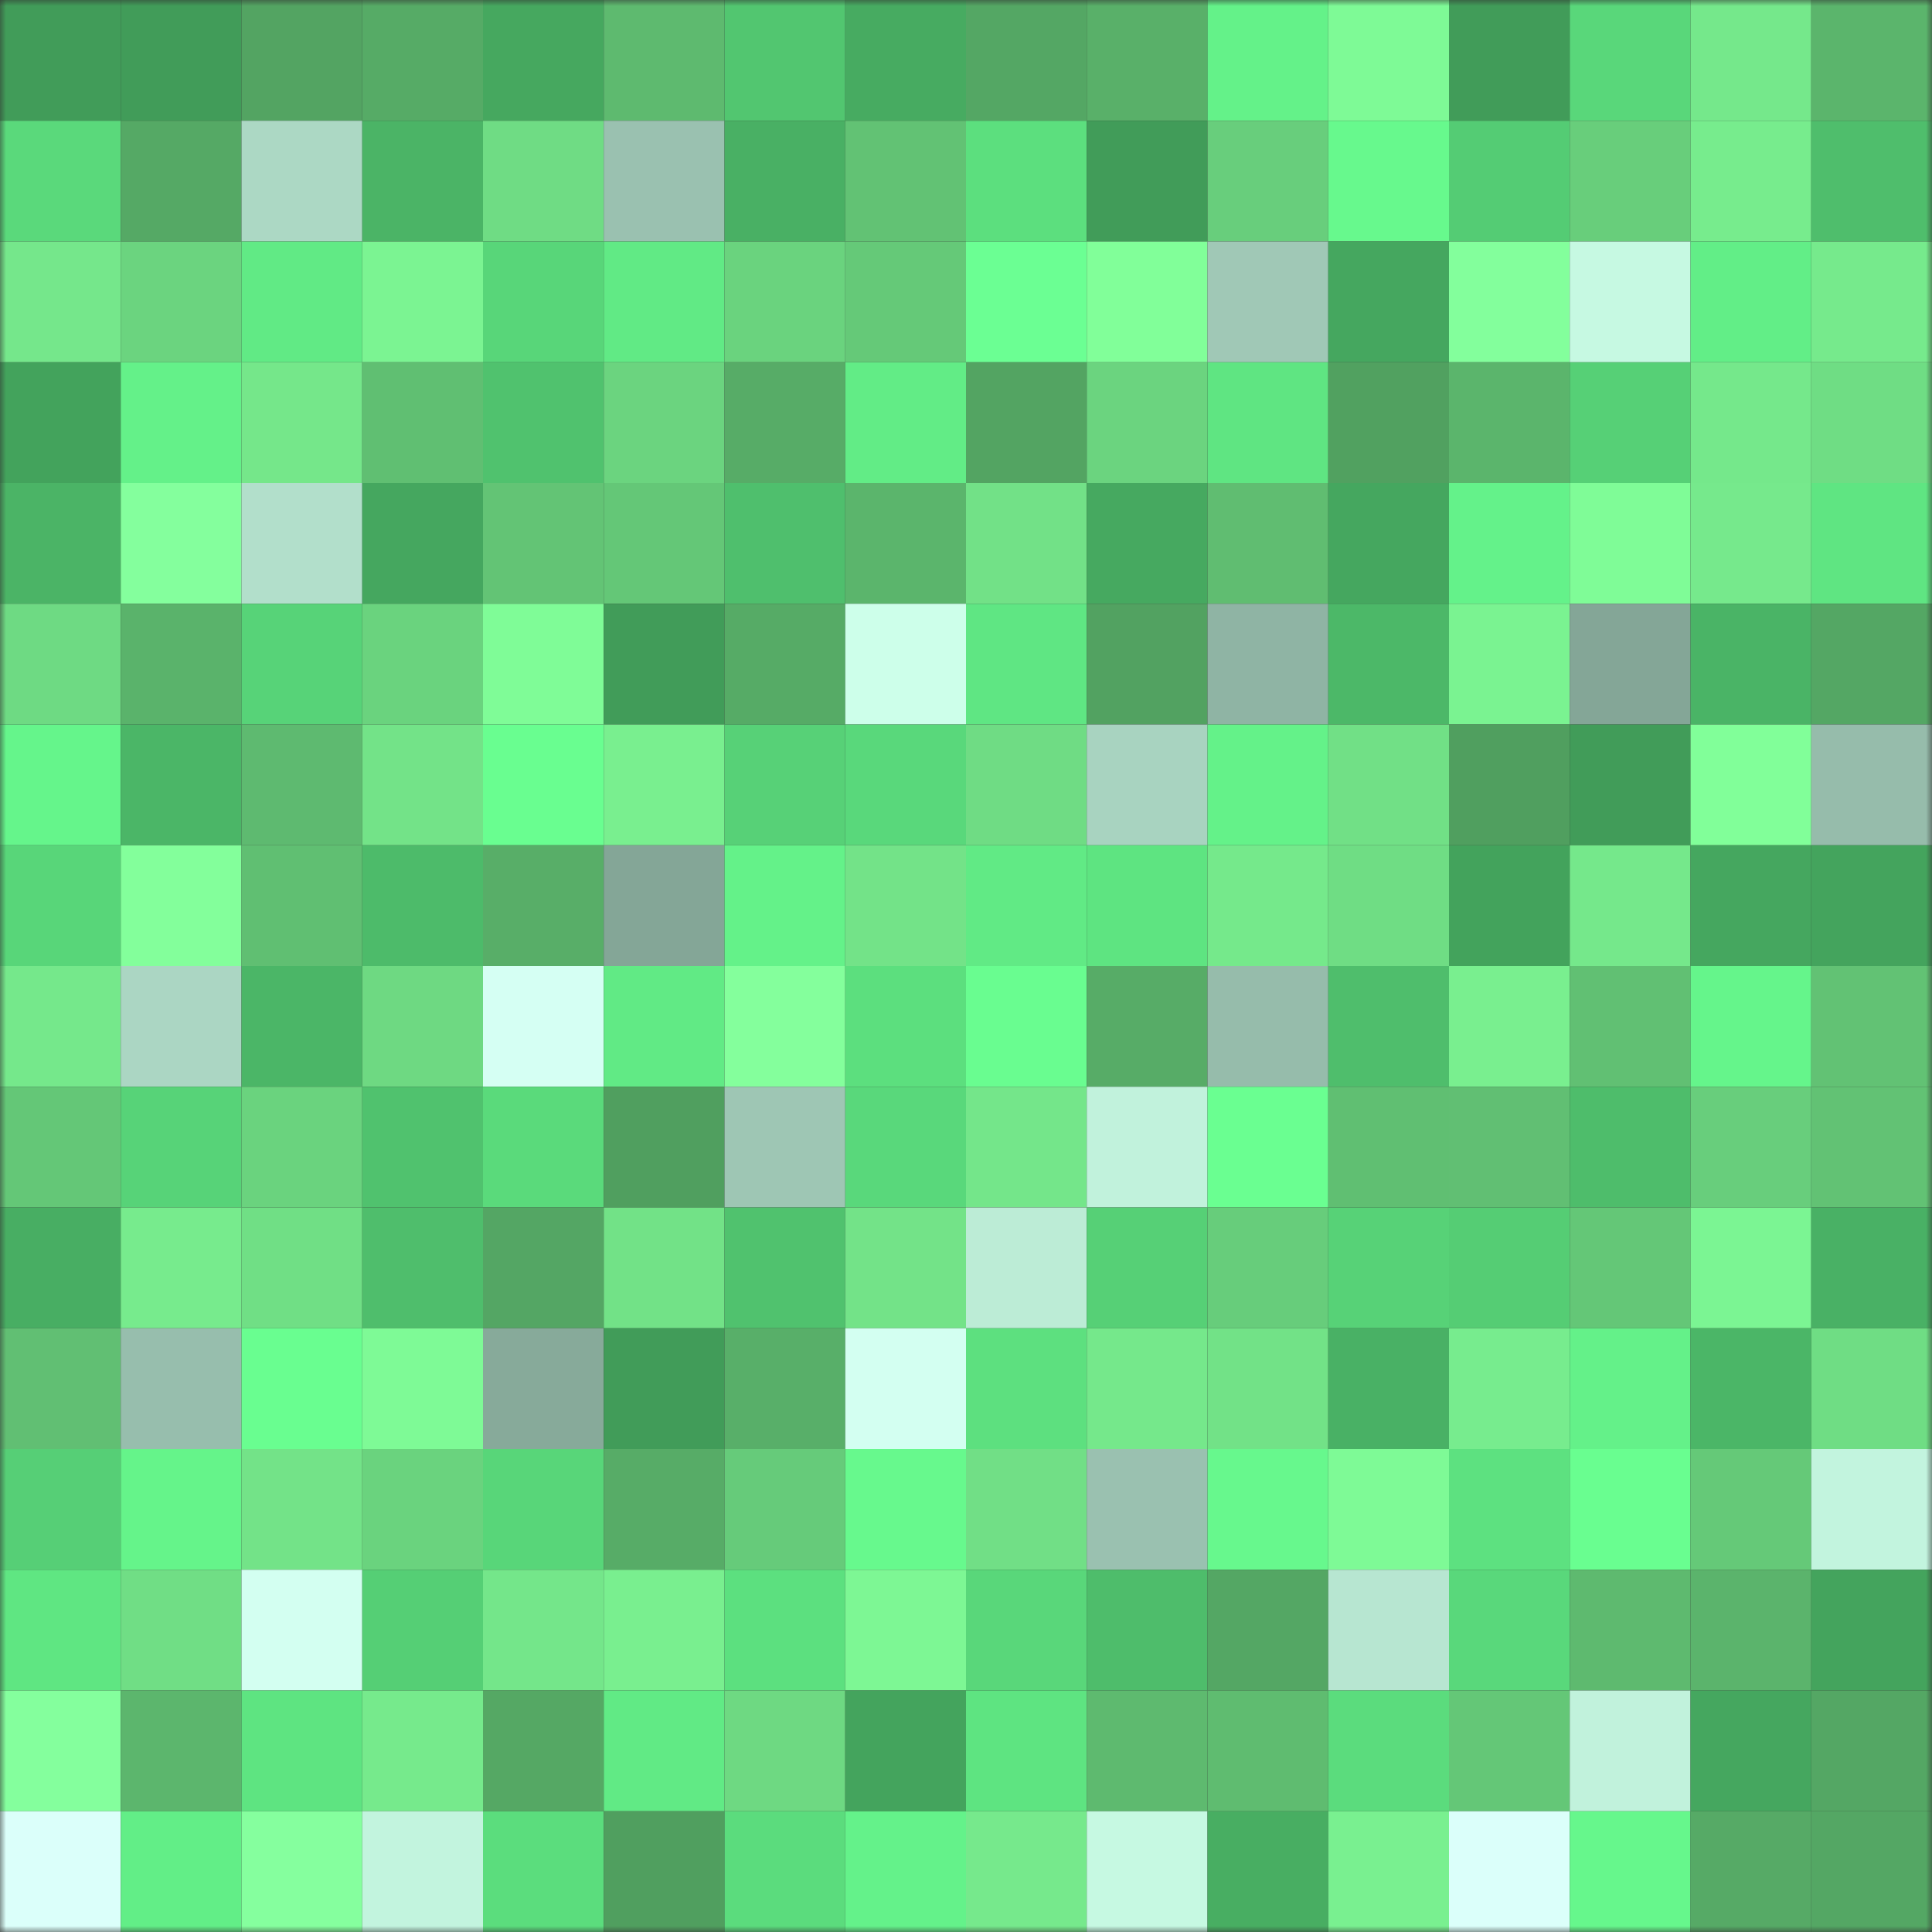 <svg viewBox="0 0 160 160" fill="none" role="img" xmlns="http://www.w3.org/2000/svg" width="240" height="240" name="lens%2Cqqswws.lens"><rect x="0" y="0" width="160" height="160" fill="#333333" stroke="none"/><mask id="63503362" mask-type="alpha" maskUnits="userSpaceOnUse" x="0" y="0" width="160" height="160"><rect width="160" height="160" fill="#FFFFFF"></rect></mask><g mask="url(#63503362)"><rect x="0" y="0" width="10" height="10" fill="#419c59"></rect><rect x="10" y="0" width="10" height="10" fill="#419c59"></rect><rect x="20" y="0" width="10" height="10" fill="#53a462"></rect><rect x="30" y="0" width="10" height="10" fill="#56ab66"></rect><rect x="40" y="0" width="10" height="10" fill="#46a85f"></rect><rect x="50" y="0" width="10" height="10" fill="#5eba6f"></rect><rect x="60" y="0" width="10" height="10" fill="#52c670"></rect><rect x="70" y="0" width="10" height="10" fill="#47ab61"></rect><rect x="80" y="0" width="10" height="10" fill="#54a764"></rect><rect x="90" y="0" width="10" height="10" fill="#59b069"></rect><rect x="100" y="0" width="10" height="10" fill="#64f289"></rect><rect x="110" y="0" width="10" height="10" fill="#7efa96"></rect><rect x="120" y="0" width="10" height="10" fill="#419c59"></rect><rect x="130" y="0" width="10" height="10" fill="#59d77a"></rect><rect x="140" y="0" width="10" height="10" fill="#75e88b"></rect><rect x="150" y="0" width="10" height="10" fill="#5bb56c"></rect><rect x="0" y="10" width="10" height="10" fill="#5ad97b"></rect><rect x="10" y="10" width="10" height="10" fill="#55a965"></rect><rect x="20" y="10" width="10" height="10" fill="#acd8c4"></rect><rect x="30" y="10" width="10" height="10" fill="#4bb466"></rect><rect x="40" y="10" width="10" height="10" fill="#6fdc84"></rect><rect x="50" y="10" width="10" height="10" fill="#9ac1b0"></rect><rect x="60" y="10" width="10" height="10" fill="#49b064"></rect><rect x="70" y="10" width="10" height="10" fill="#62c274"></rect><rect x="80" y="10" width="10" height="10" fill="#5cdf7e"></rect><rect x="90" y="10" width="10" height="10" fill="#419c59"></rect><rect x="100" y="10" width="10" height="10" fill="#68ce7c"></rect><rect x="110" y="10" width="10" height="10" fill="#67f98d"></rect><rect x="120" y="10" width="10" height="10" fill="#54cc74"></rect><rect x="130" y="10" width="10" height="10" fill="#68ce7b"></rect><rect x="140" y="10" width="10" height="10" fill="#77ec8d"></rect><rect x="150" y="10" width="10" height="10" fill="#4fbe6c"></rect><rect x="0" y="20" width="10" height="10" fill="#75e78b"></rect><rect x="10" y="20" width="10" height="10" fill="#6bd47f"></rect><rect x="20" y="20" width="10" height="10" fill="#61ea85"></rect><rect x="30" y="20" width="10" height="10" fill="#7bf492"></rect><rect x="40" y="20" width="10" height="10" fill="#58d679"></rect><rect x="50" y="20" width="10" height="10" fill="#61ea85"></rect><rect x="60" y="20" width="10" height="10" fill="#6ad37e"></rect><rect x="70" y="20" width="10" height="10" fill="#65c978"></rect><rect x="80" y="20" width="10" height="10" fill="#6bff93"></rect><rect x="90" y="20" width="10" height="10" fill="#81ff99"></rect><rect x="100" y="20" width="10" height="10" fill="#a0c8b6"></rect><rect x="110" y="20" width="10" height="10" fill="#45a75f"></rect><rect x="120" y="20" width="10" height="10" fill="#83ff9c"></rect><rect x="130" y="20" width="10" height="10" fill="#c6f9e2"></rect><rect x="140" y="20" width="10" height="10" fill="#62ee87"></rect><rect x="150" y="20" width="10" height="10" fill="#76ea8c"></rect><rect x="0" y="30" width="10" height="10" fill="#43a35c"></rect><rect x="10" y="30" width="10" height="10" fill="#64f189"></rect><rect x="20" y="30" width="10" height="10" fill="#75e78a"></rect><rect x="30" y="30" width="10" height="10" fill="#60bf72"></rect><rect x="40" y="30" width="10" height="10" fill="#50c26e"></rect><rect x="50" y="30" width="10" height="10" fill="#6bd47f"></rect><rect x="60" y="30" width="10" height="10" fill="#57ac67"></rect><rect x="70" y="30" width="10" height="10" fill="#62ec86"></rect><rect x="80" y="30" width="10" height="10" fill="#53a462"></rect><rect x="90" y="30" width="10" height="10" fill="#6bd47f"></rect><rect x="100" y="30" width="10" height="10" fill="#5fe582"></rect><rect x="110" y="30" width="10" height="10" fill="#51a160"></rect><rect x="120" y="30" width="10" height="10" fill="#5bb56c"></rect><rect x="130" y="30" width="10" height="10" fill="#56d076"></rect><rect x="140" y="30" width="10" height="10" fill="#75e88b"></rect><rect x="150" y="30" width="10" height="10" fill="#6fdd84"></rect><rect x="0" y="40" width="10" height="10" fill="#4bb466"></rect><rect x="10" y="40" width="10" height="10" fill="#84ff9d"></rect><rect x="20" y="40" width="10" height="10" fill="#b2dfcb"></rect><rect x="30" y="40" width="10" height="10" fill="#45a75f"></rect><rect x="40" y="40" width="10" height="10" fill="#63c475"></rect><rect x="50" y="40" width="10" height="10" fill="#64c777"></rect><rect x="60" y="40" width="10" height="10" fill="#4fbf6d"></rect><rect x="70" y="40" width="10" height="10" fill="#5bb56c"></rect><rect x="80" y="40" width="10" height="10" fill="#72e187"></rect><rect x="90" y="40" width="10" height="10" fill="#46a960"></rect><rect x="100" y="40" width="10" height="10" fill="#60bd71"></rect><rect x="110" y="40" width="10" height="10" fill="#45a75f"></rect><rect x="120" y="40" width="10" height="10" fill="#64f28a"></rect><rect x="130" y="40" width="10" height="10" fill="#7ffc97"></rect><rect x="140" y="40" width="10" height="10" fill="#76e98c"></rect><rect x="150" y="40" width="10" height="10" fill="#5fe582"></rect><rect x="0" y="50" width="10" height="10" fill="#6eda83"></rect><rect x="10" y="50" width="10" height="10" fill="#5ab36b"></rect><rect x="20" y="50" width="10" height="10" fill="#57d378"></rect><rect x="30" y="50" width="10" height="10" fill="#6ad37e"></rect><rect x="40" y="50" width="10" height="10" fill="#7ffc97"></rect><rect x="50" y="50" width="10" height="10" fill="#419c59"></rect><rect x="60" y="50" width="10" height="10" fill="#56ab66"></rect><rect x="70" y="50" width="10" height="10" fill="#cdffea"></rect><rect x="80" y="50" width="10" height="10" fill="#5fe683"></rect><rect x="90" y="50" width="10" height="10" fill="#52a261"></rect><rect x="100" y="50" width="10" height="10" fill="#8fb4a4"></rect><rect x="110" y="50" width="10" height="10" fill="#4cb868"></rect><rect x="120" y="50" width="10" height="10" fill="#7af391"></rect><rect x="130" y="50" width="10" height="10" fill="#84a697"></rect><rect x="140" y="50" width="10" height="10" fill="#4ab466"></rect><rect x="150" y="50" width="10" height="10" fill="#54a764"></rect><rect x="0" y="60" width="10" height="10" fill="#65f58b"></rect><rect x="10" y="60" width="10" height="10" fill="#4bb667"></rect><rect x="20" y="60" width="10" height="10" fill="#5eba70"></rect><rect x="30" y="60" width="10" height="10" fill="#73e388"></rect><rect x="40" y="60" width="10" height="10" fill="#69fe90"></rect><rect x="50" y="60" width="10" height="10" fill="#79ef8f"></rect><rect x="60" y="60" width="10" height="10" fill="#57d177"></rect><rect x="70" y="60" width="10" height="10" fill="#59d87b"></rect><rect x="80" y="60" width="10" height="10" fill="#6fdc84"></rect><rect x="90" y="60" width="10" height="10" fill="#a8d3c0"></rect><rect x="100" y="60" width="10" height="10" fill="#64f289"></rect><rect x="110" y="60" width="10" height="10" fill="#71e086"></rect><rect x="120" y="60" width="10" height="10" fill="#509f5f"></rect><rect x="130" y="60" width="10" height="10" fill="#419c59"></rect><rect x="140" y="60" width="10" height="10" fill="#81ff99"></rect><rect x="150" y="60" width="10" height="10" fill="#96bcab"></rect><rect x="0" y="70" width="10" height="10" fill="#58d679"></rect><rect x="10" y="70" width="10" height="10" fill="#83ff9b"></rect><rect x="20" y="70" width="10" height="10" fill="#60bf72"></rect><rect x="30" y="70" width="10" height="10" fill="#4dbb6a"></rect><rect x="40" y="70" width="10" height="10" fill="#58ae68"></rect><rect x="50" y="70" width="10" height="10" fill="#84a697"></rect><rect x="60" y="70" width="10" height="10" fill="#64f289"></rect><rect x="70" y="70" width="10" height="10" fill="#73e388"></rect><rect x="80" y="70" width="10" height="10" fill="#61ea85"></rect><rect x="90" y="70" width="10" height="10" fill="#5ee481"></rect><rect x="100" y="70" width="10" height="10" fill="#75e98b"></rect><rect x="110" y="70" width="10" height="10" fill="#6fdd84"></rect><rect x="120" y="70" width="10" height="10" fill="#43a35c"></rect><rect x="130" y="70" width="10" height="10" fill="#75e88b"></rect><rect x="140" y="70" width="10" height="10" fill="#45a75f"></rect><rect x="150" y="70" width="10" height="10" fill="#44a45d"></rect><rect x="0" y="80" width="10" height="10" fill="#75e88b"></rect><rect x="10" y="80" width="10" height="10" fill="#abd6c3"></rect><rect x="20" y="80" width="10" height="10" fill="#4bb667"></rect><rect x="30" y="80" width="10" height="10" fill="#6ed982"></rect><rect x="40" y="80" width="10" height="10" fill="#d5fff3"></rect><rect x="50" y="80" width="10" height="10" fill="#61ea85"></rect><rect x="60" y="80" width="10" height="10" fill="#84ff9c"></rect><rect x="70" y="80" width="10" height="10" fill="#5cdf7e"></rect><rect x="80" y="80" width="10" height="10" fill="#69fd90"></rect><rect x="90" y="80" width="10" height="10" fill="#57ac67"></rect><rect x="100" y="80" width="10" height="10" fill="#96bcab"></rect><rect x="110" y="80" width="10" height="10" fill="#4fbe6c"></rect><rect x="120" y="80" width="10" height="10" fill="#79ef8f"></rect><rect x="130" y="80" width="10" height="10" fill="#61c073"></rect><rect x="140" y="80" width="10" height="10" fill="#65f58b"></rect><rect x="150" y="80" width="10" height="10" fill="#62c274"></rect><rect x="0" y="90" width="10" height="10" fill="#64c777"></rect><rect x="10" y="90" width="10" height="10" fill="#57d378"></rect><rect x="20" y="90" width="10" height="10" fill="#6ad37e"></rect><rect x="30" y="90" width="10" height="10" fill="#50c26e"></rect><rect x="40" y="90" width="10" height="10" fill="#5ada7b"></rect><rect x="50" y="90" width="10" height="10" fill="#509f5f"></rect><rect x="60" y="90" width="10" height="10" fill="#9ec6b4"></rect><rect x="70" y="90" width="10" height="10" fill="#59d87b"></rect><rect x="80" y="90" width="10" height="10" fill="#74e68a"></rect><rect x="90" y="90" width="10" height="10" fill="#c1f2dc"></rect><rect x="100" y="90" width="10" height="10" fill="#6aff91"></rect><rect x="110" y="90" width="10" height="10" fill="#60bf72"></rect><rect x="120" y="90" width="10" height="10" fill="#61bf73"></rect><rect x="130" y="90" width="10" height="10" fill="#4ebd6b"></rect><rect x="140" y="90" width="10" height="10" fill="#68ce7c"></rect><rect x="150" y="90" width="10" height="10" fill="#62c274"></rect><rect x="0" y="100" width="10" height="10" fill="#48ae63"></rect><rect x="10" y="100" width="10" height="10" fill="#77eb8d"></rect><rect x="20" y="100" width="10" height="10" fill="#70df85"></rect><rect x="30" y="100" width="10" height="10" fill="#4fbe6c"></rect><rect x="40" y="100" width="10" height="10" fill="#54a664"></rect><rect x="50" y="100" width="10" height="10" fill="#72e287"></rect><rect x="60" y="100" width="10" height="10" fill="#50c26e"></rect><rect x="70" y="100" width="10" height="10" fill="#73e388"></rect><rect x="80" y="100" width="10" height="10" fill="#bcecd6"></rect><rect x="90" y="100" width="10" height="10" fill="#56d076"></rect><rect x="100" y="100" width="10" height="10" fill="#67cd7b"></rect><rect x="110" y="100" width="10" height="10" fill="#57d277"></rect><rect x="120" y="100" width="10" height="10" fill="#55cd74"></rect><rect x="130" y="100" width="10" height="10" fill="#64c777"></rect><rect x="140" y="100" width="10" height="10" fill="#7bf593"></rect><rect x="150" y="100" width="10" height="10" fill="#49b165"></rect><rect x="0" y="110" width="10" height="10" fill="#61bf73"></rect><rect x="10" y="110" width="10" height="10" fill="#97bead"></rect><rect x="20" y="110" width="10" height="10" fill="#69fe90"></rect><rect x="30" y="110" width="10" height="10" fill="#7efa96"></rect><rect x="40" y="110" width="10" height="10" fill="#87aa9a"></rect><rect x="50" y="110" width="10" height="10" fill="#419c59"></rect><rect x="60" y="110" width="10" height="10" fill="#58af69"></rect><rect x="70" y="110" width="10" height="10" fill="#d3fff1"></rect><rect x="80" y="110" width="10" height="10" fill="#5de07f"></rect><rect x="90" y="110" width="10" height="10" fill="#75e88b"></rect><rect x="100" y="110" width="10" height="10" fill="#72e287"></rect><rect x="110" y="110" width="10" height="10" fill="#49b165"></rect><rect x="120" y="110" width="10" height="10" fill="#77ec8e"></rect><rect x="130" y="110" width="10" height="10" fill="#64f189"></rect><rect x="140" y="110" width="10" height="10" fill="#4bb667"></rect><rect x="150" y="110" width="10" height="10" fill="#6fdd84"></rect><rect x="0" y="120" width="10" height="10" fill="#56cf76"></rect><rect x="10" y="120" width="10" height="10" fill="#65f48a"></rect><rect x="20" y="120" width="10" height="10" fill="#73e388"></rect><rect x="30" y="120" width="10" height="10" fill="#6ad37e"></rect><rect x="40" y="120" width="10" height="10" fill="#58d679"></rect><rect x="50" y="120" width="10" height="10" fill="#57ac67"></rect><rect x="60" y="120" width="10" height="10" fill="#66cb7a"></rect><rect x="70" y="120" width="10" height="10" fill="#67f98d"></rect><rect x="80" y="120" width="10" height="10" fill="#71df86"></rect><rect x="90" y="120" width="10" height="10" fill="#9ac1b0"></rect><rect x="100" y="120" width="10" height="10" fill="#67f88d"></rect><rect x="110" y="120" width="10" height="10" fill="#7efa96"></rect><rect x="120" y="120" width="10" height="10" fill="#5de180"></rect><rect x="130" y="120" width="10" height="10" fill="#69fe90"></rect><rect x="140" y="120" width="10" height="10" fill="#65c978"></rect><rect x="150" y="120" width="10" height="10" fill="#c2f4de"></rect><rect x="0" y="130" width="10" height="10" fill="#5fe682"></rect><rect x="10" y="130" width="10" height="10" fill="#70de85"></rect><rect x="20" y="130" width="10" height="10" fill="#d3fff1"></rect><rect x="30" y="130" width="10" height="10" fill="#55cf75"></rect><rect x="40" y="130" width="10" height="10" fill="#74e68a"></rect><rect x="50" y="130" width="10" height="10" fill="#79ef8f"></rect><rect x="60" y="130" width="10" height="10" fill="#5ce07f"></rect><rect x="70" y="130" width="10" height="10" fill="#7df794"></rect><rect x="80" y="130" width="10" height="10" fill="#59d77a"></rect><rect x="90" y="130" width="10" height="10" fill="#4ebd6b"></rect><rect x="100" y="130" width="10" height="10" fill="#54a764"></rect><rect x="110" y="130" width="10" height="10" fill="#b7e6d1"></rect><rect x="120" y="130" width="10" height="10" fill="#59d87b"></rect><rect x="130" y="130" width="10" height="10" fill="#5eba6f"></rect><rect x="140" y="130" width="10" height="10" fill="#5bb46c"></rect><rect x="150" y="130" width="10" height="10" fill="#44a45d"></rect><rect x="0" y="140" width="10" height="10" fill="#84ff9d"></rect><rect x="10" y="140" width="10" height="10" fill="#5cb66d"></rect><rect x="20" y="140" width="10" height="10" fill="#5ee481"></rect><rect x="30" y="140" width="10" height="10" fill="#76ea8c"></rect><rect x="40" y="140" width="10" height="10" fill="#55a864"></rect><rect x="50" y="140" width="10" height="10" fill="#61ea85"></rect><rect x="60" y="140" width="10" height="10" fill="#6ed982"></rect><rect x="70" y="140" width="10" height="10" fill="#44a45d"></rect><rect x="80" y="140" width="10" height="10" fill="#5ee481"></rect><rect x="90" y="140" width="10" height="10" fill="#5eba6f"></rect><rect x="100" y="140" width="10" height="10" fill="#5fbc70"></rect><rect x="110" y="140" width="10" height="10" fill="#5bdc7d"></rect><rect x="120" y="140" width="10" height="10" fill="#64c777"></rect><rect x="130" y="140" width="10" height="10" fill="#c1f2dc"></rect><rect x="140" y="140" width="10" height="10" fill="#45a75f"></rect><rect x="150" y="140" width="10" height="10" fill="#54a764"></rect><rect x="0" y="150" width="10" height="10" fill="#dbfffa"></rect><rect x="10" y="150" width="10" height="10" fill="#62ee87"></rect><rect x="20" y="150" width="10" height="10" fill="#85ff9e"></rect><rect x="30" y="150" width="10" height="10" fill="#c2f4de"></rect><rect x="40" y="150" width="10" height="10" fill="#5bdd7d"></rect><rect x="50" y="150" width="10" height="10" fill="#509f5f"></rect><rect x="60" y="150" width="10" height="10" fill="#5bdc7d"></rect><rect x="70" y="150" width="10" height="10" fill="#64f28a"></rect><rect x="80" y="150" width="10" height="10" fill="#76e98c"></rect><rect x="90" y="150" width="10" height="10" fill="#c6f9e2"></rect><rect x="100" y="150" width="10" height="10" fill="#48ae62"></rect><rect x="110" y="150" width="10" height="10" fill="#79f090"></rect><rect x="120" y="150" width="10" height="10" fill="#dbfffa"></rect><rect x="130" y="150" width="10" height="10" fill="#66f78c"></rect><rect x="140" y="150" width="10" height="10" fill="#56aa66"></rect><rect x="150" y="150" width="10" height="10" fill="#54a764"></rect></g></svg>